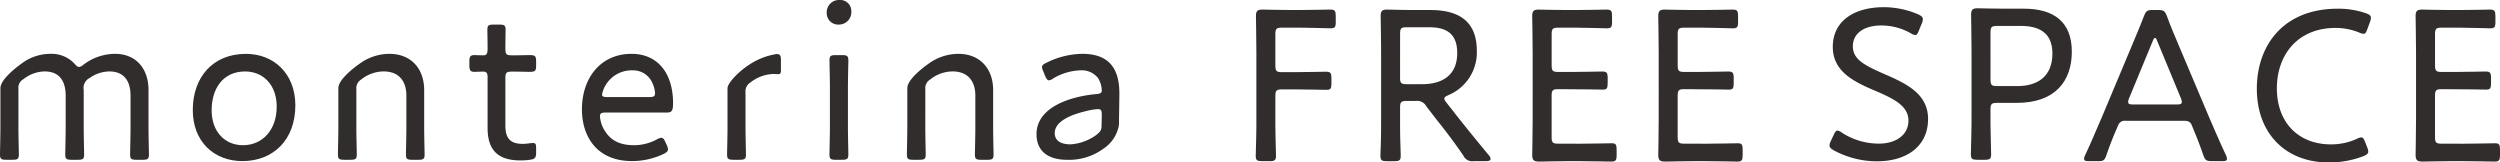 <svg xmlns="http://www.w3.org/2000/svg" width="425.887" height="27.675" viewBox="0 0 425.887 27.675">
  <g id="グループ_179" data-name="グループ 179" transform="translate(-70 -1786.721)">
    <g id="グループ_177" data-name="グループ 177">
      <path id="パス_146" data-name="パス 146" d="M3.14,16.405c0,1.625.072,4.224.072,4.693,0,.759-.216.9-1.084.9H1.082C.216,22,0,21.857,0,21.1c0-.469.072-3.068.072-4.693V9.8c0-1.66,3.393-4.041,3.646-4.222A8.139,8.139,0,0,1,8.592,3.951a5.338,5.338,0,0,1,4.15,1.734c.325.36.506.5.722.5a1.3,1.3,0,0,0,.722-.36A8.951,8.951,0,0,1,19.6,3.951c3.574,0,5.7,2.528,5.7,6.174v6.281c0,1.625.072,4.224.072,4.693,0,.759-.216.9-1.082.9H23.249c-.868,0-1.084-.144-1.084-.9,0-.469.072-3.068.072-4.693V11.063c0-2.528-1.156-4.115-3.609-4.115A6,6,0,0,0,15.27,8.066a1.914,1.914,0,0,0-1.01,2.059v6.281c0,1.625.072,4.224.072,4.693,0,.759-.218.9-1.084.9H12.2c-.866,0-1.084-.144-1.084-.9,0-.469.072-3.068.072-4.693V11.063c0-2.528-1.119-4.115-3.572-4.115A6,6,0,0,0,3.971,8.282,1.636,1.636,0,0,0,3.14,9.907Z" transform="translate(70 1791.941)" fill="#302d2c"/>
      <path id="パス_147" data-name="パス 147" d="M31.622,12.722c0,5.886-3.755,9.5-9.026,9.5-4.8,0-8.446-3.287-8.446-8.7,0-5.522,3.356-9.565,9.061-9.565,4.728,0,8.411,3.356,8.411,8.771m-14.26.831c0,3.683,2.275,5.958,5.343,5.958,3.284,0,5.74-2.565,5.74-6.571,0-3.755-2.347-5.993-5.38-5.993-3.718,0-5.7,2.85-5.7,6.606" transform="translate(88.692 1791.941)" fill="#302d2c"/>
      <path id="パス_148" data-name="パス 148" d="M27.943,16.405c0,1.625.074,4.224.074,4.693,0,.759-.218.9-1.086.9H25.887c-.868,0-1.084-.144-1.084-.9,0-.469.072-3.068.072-4.693V9.8c0-1.66,3.393-4.006,3.649-4.187a8.634,8.634,0,0,1,5.053-1.66c3.683,0,5.919,2.528,5.919,6.174v6.281c0,1.625.072,4.224.072,4.693,0,.759-.216.9-1.082.9h-1.01c-.868,0-1.084-.144-1.084-.9,0-.469.072-3.068.072-4.693V11.063c0-2.528-1.337-4.115-3.862-4.115a6.156,6.156,0,0,0-3.827,1.372,1.718,1.718,0,0,0-.831,1.66Z" transform="translate(102.764 1791.941)" fill="#302d2c"/>
      <path id="パス_149" data-name="パス 149" d="M45.823,23.61c0,.9-.216,1.119-1.084,1.228a11.24,11.24,0,0,1-1.553.109c-4.115,0-5.631-1.987-5.631-5.561v-8.7c0-.65-.253-.868-.687-.868-.613,0-1.3.037-1.55.037-.687,0-.868-.253-.868-1.084V8.087c0-.831.181-1.084.868-1.084.251,0,.9.037,1.55.037.434,0,.687-.181.687-1.084,0-1.372-.035-2.781-.035-3.249,0-.759.179-.9,1.044-.9h1.012c.866,0,1.047.144,1.047.9,0,.469-.035,1.878-.035,3.249,0,.9.179,1.084,1.082,1.084h.541c.8,0,2.24-.037,2.493-.037.938,0,1.119.144,1.119,1.084v.685c0,.94-.181,1.084-1.119,1.084-.29,0-1.7-.037-2.493-.037h-.541c-.9,0-1.082.181-1.082,1.084v8.123c0,2.347,1.01,3.1,3,3.1.541,0,1.3-.144,1.694-.144.471,0,.543.216.543.938Z" transform="translate(115.508 1789.104)" fill="#302d2c"/>
      <path id="パス_150" data-name="パス 150" d="M57.154,19.474a1.923,1.923,0,0,1,.216.724c0,.323-.216.541-.722.794a12.419,12.419,0,0,1-5.415,1.225c-5.921,0-8.52-4.115-8.52-8.808,0-5.343,3.18-9.458,8.451-9.458,4.44,0,7.072,3.284,7.072,8.411,0,1.337-.253,1.59-1.082,1.59H46.719c-.685,0-.938.144-.938.648a5.259,5.259,0,0,0,.613,2.1c1.012,1.841,2.528,2.815,5.2,2.815a8.182,8.182,0,0,0,3.862-.975,1.933,1.933,0,0,1,.8-.288c.253,0,.432.216.685.757Zm-1.987-8.808a4.705,4.705,0,0,0-.434-1.7,3.556,3.556,0,0,0-3.428-2.2,5.134,5.134,0,0,0-4.514,2.456,4.49,4.49,0,0,0-.65,1.662c0,.325.253.432.831.432H54.23c.685,0,.938-.144.938-.65" transform="translate(126.423 1791.941)" fill="#302d2c"/>
      <path id="パス_151" data-name="パス 151" d="M56.507,16.386c0,1.625.072,4.224.072,4.693,0,.759-.216.9-1.084.9H54.449c-.866,0-1.082-.144-1.082-.9,0-.469.072-3.068.072-4.693V9.778c0-.829,1.831-2.815,3.795-4.059a11.563,11.563,0,0,1,4.579-1.752c.578,0,.724.253.724,1.012V6.856c0,.36-.146.541-.434.541s-.506-.037-.794-.037A6.725,6.725,0,0,0,57.3,8.84a1.761,1.761,0,0,0-.794,1.662Z" transform="translate(140.497 1791.96)" fill="#302d2c"/>
      <path id="パス_152" data-name="パス 152" d="M64.867,1.878A2.121,2.121,0,0,1,62.7,4.187,1.944,1.944,0,0,1,60.68,2.2,2.093,2.093,0,0,1,62.848,0a1.88,1.88,0,0,1,2.019,1.878M62.233,27.221c-.866,0-1.084-.144-1.084-.9,0-.578.074-3.393.074-4.693V15.017c0-1.66-.074-4.222-.074-4.728,0-.759.218-.9,1.084-.9H63.28c.866,0,1.084.144,1.084.9,0,.469-.072,3.031-.072,4.728v6.608c0,1.481.072,4.187.072,4.693,0,.759-.218.9-1.084.9Z" transform="translate(150.157 1786.721)" fill="#302d2c"/>
      <path id="パス_153" data-name="パス 153" d="M69.7,16.405c0,1.625.072,4.224.072,4.693,0,.759-.216.9-1.084.9H67.646c-.866,0-1.082-.144-1.082-.9,0-.469.072-3.068.072-4.693V9.8c0-1.66,3.393-4.006,3.646-4.187a8.645,8.645,0,0,1,5.053-1.66c3.683,0,5.921,2.528,5.921,6.174v6.281c0,1.625.072,4.224.072,4.693,0,.759-.216.9-1.082.9H79.234c-.866,0-1.082-.144-1.082-.9,0-.469.072-3.068.072-4.693V11.063c0-2.528-1.337-4.115-3.864-4.115a6.149,6.149,0,0,0-3.825,1.372,1.718,1.718,0,0,0-.831,1.66Z" transform="translate(157.93 1791.941)" fill="#302d2c"/>
      <path id="パス_154" data-name="パス 154" d="M81.242,22c-2.962,0-5.164-1.3-5.164-4.368,0-4.586,5.74-6.427,10.182-6.824.685-.074.938-.181.938-.65a4.283,4.283,0,0,0-.65-2.094,3.519,3.519,0,0,0-3-1.3A9.6,9.6,0,0,0,78.93,8.138a1.479,1.479,0,0,1-.722.325c-.253,0-.434-.218-.65-.722l-.325-.794a1.935,1.935,0,0,1-.216-.724c0-.325.216-.5.757-.757a14.09,14.09,0,0,1,6.1-1.516c4.981,0,6.39,3,6.318,7.074l-.072,5.055a6.042,6.042,0,0,1-2.7,4.069A9.847,9.847,0,0,1,81.242,22m5.306-8.629a10.627,10.627,0,0,0-2.131.36c-2.887.687-5.234,1.878-5.234,3.721,0,1.335,1.084,1.917,2.709,1.917a8.352,8.352,0,0,0,4.4-1.622c.61-.513.868-.759.868-1.588l.035-1.813c0-.722-.109-.975-.65-.975" transform="translate(170.498 1791.941)" fill="#302d2c"/>
    </g>
    <g id="グループ_178" data-name="グループ 178">
      <path id="パス_142" data-name="パス 142" d="M111.422,19.58c0,4.531-3.491,7.2-8.727,7.2a15.447,15.447,0,0,1-7.316-1.857c-.52-.3-.743-.52-.743-.854a1.925,1.925,0,0,1,.223-.743l.483-1.04c.223-.483.406-.743.666-.743a1.7,1.7,0,0,1,.745.371,11.638,11.638,0,0,0,6.239,1.857c3.045,0,5.088-1.523,5.088-3.936,0-2.451-2.414-3.676-5.533-5.013-3.679-1.56-7.355-3.268-7.355-7.541S98.648.527,103.921.527a15.032,15.032,0,0,1,5.83,1.225c.557.26.78.483.78.817a1.773,1.773,0,0,1-.186.743L109.863,4.5c-.223.557-.371.78-.631.78a1.978,1.978,0,0,1-.743-.3,10.1,10.1,0,0,0-5.013-1.337c-3.157,0-4.867,1.485-4.867,3.528,0,2.23,1.9,3.233,5.387,4.753,3.862,1.673,7.427,3.419,7.427,7.652" transform="translate(287.033 1787.418)" fill="#302d2c"/>
      <path id="パス_145" data-name="パス 145" d="M132.871,26.419c-.891,0-1.114-.149-1.114-.928,0-.3.037-1.785.074-3.307.037-1.114.037-2.3.037-3.194V8.034c0-2.191-.074-6.09-.074-6.35,0-.817.26-1.077,1.077-1.077.26,0,3.045.072,4.79.072h3.157c5.088,0,8.133,2.268,8.133,7.318,0,4.939-2.746,8.727-9.4,8.727h-3.342c-.928,0-1.114.186-1.114,1.114v1.151c0,.891,0,2.08.037,3.194.037,1.523.074,3.01.074,3.307,0,.78-.223.928-1.114.928ZM135.1,12.75c0,.928.186,1.114,1.114,1.114h3.454c3.231,0,5.979-1.448,5.979-5.57,0-3.751-2.6-4.679-5.348-4.679h-4.085c-.928,0-1.114.186-1.114,1.114Z" transform="translate(273.993 1787.523)" fill="#302d2c"/>
      <path id="パス_867" data-name="パス 867" d="M113.653,24.878c0,.334-.223.52-.817.78a16.4,16.4,0,0,1-5.907,1.077c-7.321,0-12.261-4.9-12.261-12.556,0-7.432,4.569-13.636,13.75-13.636a14.367,14.367,0,0,1,4.864.78c.594.223.817.409.817.78a1.825,1.825,0,0,1-.149.669L113.5,4c-.223.594-.334.817-.669.817a2.148,2.148,0,0,1-.741-.223,10.846,10.846,0,0,0-3.977-.78c-6.65,0-10.032,4.755-10.032,10.293,0,5.869,3.715,9.547,9.215,9.547a10.588,10.588,0,0,0,4.384-.929,1.855,1.855,0,0,1,.78-.26c.3,0,.446.26.669.817l.334.854a2.384,2.384,0,0,1,.186.743" transform="translate(359.795 1787.662)" fill="#302d2c"/>
      <path id="パス_868" data-name="パス 868" d="M111.2,20.887c-.632,1.449-1.114,2.675-1.746,4.495-.334.929-.52,1-1.486,1h-1.449c-.594,0-.854-.074-.854-.371a1.513,1.513,0,0,1,.186-.669c1.077-2.3,1.895-4.309,2.749-6.241l5.238-12.482c.632-1.523,1.337-3.158,2.006-4.906.372-.929.557-1.077,1.56-1.077h.817c1,0,1.189.149,1.563,1.077.629,1.748,1.335,3.346,1.967,4.869l5.275,12.482c.892,2.043,1.711,3.975,2.788,6.278a1.641,1.641,0,0,1,.186.669c0,.3-.262.371-.857.371h-1.672c-1,0-1.186-.149-1.521-1.077-.632-1.82-1.043-2.86-1.674-4.384l-.26-.632c-.183-.483-.483-.78-1.3-.78h-9.956a1.186,1.186,0,0,0-1.3.78Zm2.117-5.2a1.667,1.667,0,0,0-.149.632c0,.334.26.409.854.409h7.432c.592,0,.852-.074.852-.409a1.7,1.7,0,0,0-.146-.632l-4.014-9.7c-.149-.409-.26-.594-.409-.594-.111,0-.26.186-.409.594Z" transform="translate(319.375 1787.789)" fill="#302d2c"/>
      <path id="パス_863" data-name="パス 863" d="M122.764,19c0,1,0,2.378.037,3.6.037,1.337.074,2.638.074,2.9,0,.78-.223.929-1.114.929h-1.226c-.892,0-1.114-.149-1.114-.929,0-.26.037-1.412.074-2.786.037-1.263.037-2.675.037-3.715V8c0-2.194-.074-6.058-.074-6.318,0-.817.26-1.077,1.077-1.077.26,0,3.046.074,4.792.074h1.6c1.785,0,4.72-.074,5.2-.074.778,0,.926.223.926,1.114v1c0,.892-.149,1.077-.926,1.077-.483,0-3.418-.111-5.2-.111h-3.046c-.929,0-1.114.186-1.114,1.114v5.352c0,.929.186,1.114,1.114,1.114h2.306c1.746,0,4.718-.074,5.2-.074.782,0,.931.223.931,1.114V13.2c0,.854-.149,1.077-.82,1.077-.741,0-3.564-.074-5.31-.074h-2.306c-.929,0-1.114.186-1.114,1.114Z" transform="translate(164.498 1787.746)" fill="#302d2c"/>
      <path id="パス_864" data-name="パス 864" d="M136.965,23.456c1.783,0,4.644-.074,5.312-.074s.817.223.817,1.077v.929c0,.892-.149,1.114-.929,1.114-.594,0-3.418-.074-5.2-.074h-2.378c-1.486,0-4.124.074-4.646.074-.78,0-1.226-.111-1.226-1.077,0-.26.077-4.161.077-6.315V8c0-2.192-.077-6.055-.077-6.315,0-.817.26-1.077,1.077-1.077.26,0,3.048.074,4.795.074h1.6c1.857,0,4.718-.074,5.2-.074.78,0,.929.223.929,1.114v1c0,.892-.149,1.077-.929,1.077-.483,0-3.418-.111-5.2-.111h-3.046c-.929,0-1.114.186-1.114,1.114v5.315c0,.929.186,1.114,1.114,1.114h2.3c1.746,0,4.718-.074,5.2-.074.78,0,.929.221.929,1.114v.892c0,.854-.149,1.077-.817,1.077-.743,0-3.158-.074-7.616-.074-.929,0-1.114.186-1.114,1.114v7.058c0,.929.186,1.114,1.114,1.114Z" transform="translate(202.305 1787.746)" fill="#302d2c"/>
      <path id="パス_866" data-name="パス 866" d="M194.011,23.456c1.783,0,4.644-.074,5.312-.074s.82.223.82,1.077v.929c0,.892-.151,1.114-.931,1.114-.594,0-3.418-.074-5.2-.074h-2.377c-1.486,0-4.124.074-4.644.074-.78,0-1.226-.111-1.226-1.077,0-.26.074-4.161.074-6.315V8c0-2.192-.074-6.055-.074-6.315,0-.817.26-1.077,1.077-1.077.26,0,3.046.074,4.792.074h1.6c1.857,0,4.72-.074,5.2-.074.78,0,.929.223.929,1.114v1c0,.892-.149,1.077-.929,1.077-.481,0-3.418-.111-5.2-.111h-3.046c-.929,0-1.114.186-1.114,1.114v5.315c0,.929.186,1.114,1.114,1.114h2.3c1.746,0,4.718-.074,5.2-.074.782,0,.929.221.929,1.114v.892c0,.854-.146,1.077-.817,1.077-.743,0-3.158-.074-7.615-.074-.929,0-1.114.186-1.114,1.114v7.058c0,.929.186,1.114,1.114,1.114Z" transform="translate(166.728 1787.746)" fill="#302d2c"/>
      <path id="パス_869" data-name="パス 869" d="M194.011,23.456c1.783,0,4.644-.074,5.312-.074s.82.223.82,1.077v.929c0,.892-.151,1.114-.931,1.114-.594,0-3.418-.074-5.2-.074h-2.377c-1.486,0-4.124.074-4.644.074-.78,0-1.226-.111-1.226-1.077,0-.26.074-4.161.074-6.315V8c0-2.192-.074-6.055-.074-6.315,0-.817.26-1.077,1.077-1.077.26,0,3.046.074,4.792.074h1.6c1.857,0,4.72-.074,5.2-.074.78,0,.929.223.929,1.114v1c0,.892-.149,1.077-.929,1.077-.481,0-3.418-.111-5.2-.111h-3.046c-.929,0-1.114.186-1.114,1.114v5.315c0,.929.186,1.114,1.114,1.114h2.3c1.746,0,4.718-.074,5.2-.074.782,0,.929.221.929,1.114v.892c0,.854-.146,1.077-.817,1.077-.743,0-3.158-.074-7.615-.074-.929,0-1.114.186-1.114,1.114v7.058c0,.929.186,1.114,1.114,1.114Z" transform="translate(295.744 1787.746)" fill="#302d2c"/>
      <path id="パス_865" data-name="パス 865" d="M199.107,19c0,1.152,0,2.675.037,3.94s.074,2.3.074,2.563c0,.78-.223.929-1.114.929h-1.226c-.892,0-1.114-.149-1.114-.929,0-.225.037-1.191.074-2.38.037-1.337.037-2.972.037-4.124V8.037c0-2.192-.074-6.092-.074-6.352,0-.817.26-1.077,1.077-1.077.26,0,3.046.074,4.792.074h2.6c4.681,0,7.913,1.783,7.913,6.947a7.886,7.886,0,0,1-4.829,7.541c-.483.223-.706.371-.706.594,0,.186.111.371.372.706l1.226,1.56c1.857,2.378,3.529,4.423,5.981,7.395a.954.954,0,0,1,.3.632c0,.26-.3.371-.857.371h-2.006a1.672,1.672,0,0,1-1.783-.966c-1.56-2.268-3.046-4.237-4.606-6.169l-1.709-2.229a1.751,1.751,0,0,0-1.783-.892h-1.56c-.929,0-1.114.186-1.114,1.114Zm0-6.8c0,.929.186,1.114,1.114,1.114H202.9c3.009,0,5.944-1.226,5.944-5.312,0-3.752-2.415-4.384-4.867-4.384h-3.752c-.929,0-1.114.186-1.114,1.114Z" transform="translate(109.402 1787.746)" fill="#302d2c"/>
    </g>
  </g>
</svg>
